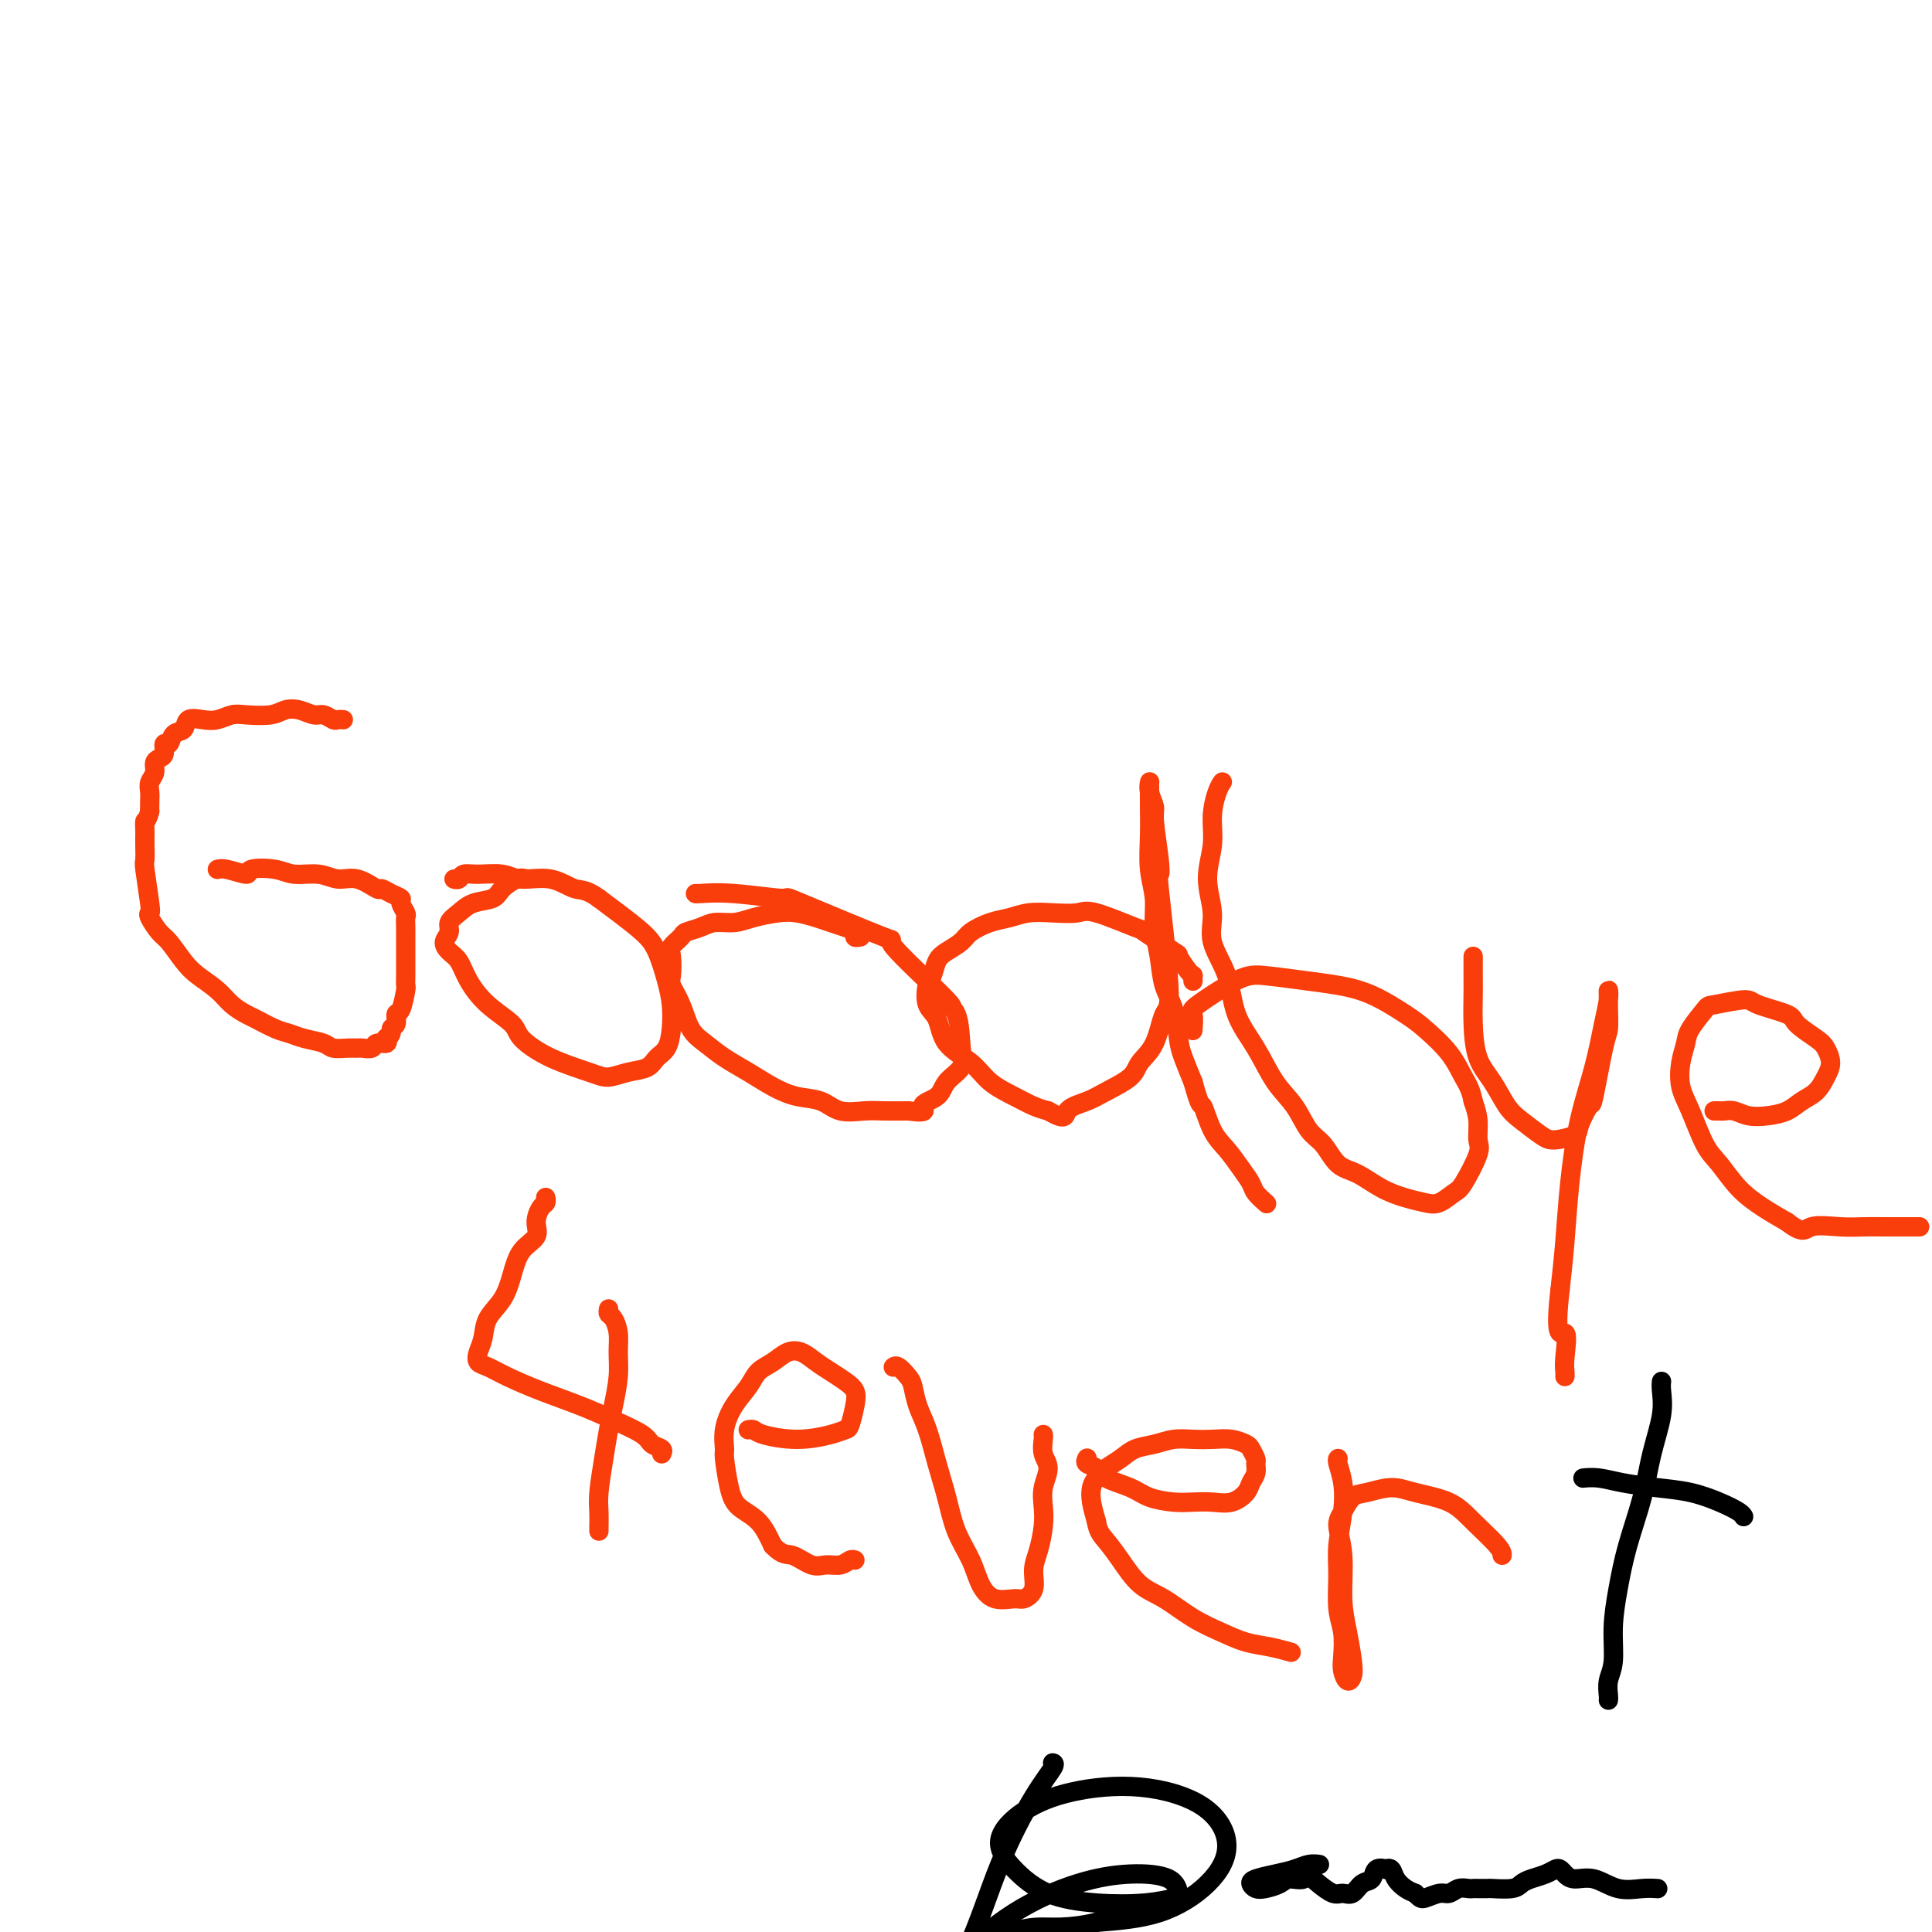 <svg viewBox='0 0 400 400' version='1.1' xmlns='http://www.w3.org/2000/svg' xmlns:xlink='http://www.w3.org/1999/xlink'><g fill='none' stroke='#F93D0B' stroke-width='4' stroke-linecap='round' stroke-linejoin='round'><path d='M71,149c-0.000,-0.000 -0.000,-0.000 0,0c0.000,0.000 0.001,0.000 0,0c-0.001,-0.000 -0.003,-0.000 0,0c0.003,0.000 0.013,0.001 0,0c-0.013,-0.001 -0.048,-0.004 0,0c0.048,0.004 0.179,0.016 0,0c-0.179,-0.016 -0.670,-0.060 -1,0c-0.330,0.060 -0.501,0.225 -1,0c-0.499,-0.225 -1.328,-0.841 -2,-1c-0.672,-0.159 -1.188,0.140 -2,0c-0.812,-0.140 -1.922,-0.718 -3,-1c-1.078,-0.282 -2.126,-0.268 -3,0c-0.874,0.268 -1.573,0.790 -3,1c-1.427,0.210 -3.580,0.107 -5,0c-1.420,-0.107 -2.105,-0.218 -3,0c-0.895,0.218 -1.998,0.764 -3,1c-1.002,0.236 -1.903,0.162 -3,0c-1.097,-0.162 -2.389,-0.413 -3,0c-0.611,0.413 -0.541,1.490 -1,2c-0.459,0.510 -1.446,0.451 -2,1c-0.554,0.549 -0.674,1.704 -1,2c-0.326,0.296 -0.857,-0.269 -1,0c-0.143,0.269 0.101,1.370 0,2c-0.101,0.630 -0.549,0.788 -1,1c-0.451,0.212 -0.905,0.480 -1,1c-0.095,0.520 0.171,1.294 0,2c-0.171,0.706 -0.778,1.344 -1,2c-0.222,0.656 -0.060,1.331 0,2c0.060,0.669 0.017,1.334 0,2c-0.017,0.666 -0.009,1.333 0,2'/><path d='M31,168c-0.691,2.508 -0.917,1.779 -1,2c-0.083,0.221 -0.023,1.391 0,2c0.023,0.609 0.010,0.657 0,1c-0.010,0.343 -0.016,0.981 0,2c0.016,1.019 0.055,2.418 0,3c-0.055,0.582 -0.205,0.348 0,2c0.205,1.652 0.764,5.189 1,7c0.236,1.811 0.149,1.895 0,2c-0.149,0.105 -0.362,0.229 0,1c0.362,0.771 1.297,2.187 2,3c0.703,0.813 1.174,1.022 2,2c0.826,0.978 2.007,2.724 3,4c0.993,1.276 1.797,2.081 3,3c1.203,0.919 2.804,1.952 4,3c1.196,1.048 1.986,2.112 3,3c1.014,0.888 2.251,1.600 3,2c0.749,0.400 1.009,0.488 2,1c0.991,0.512 2.712,1.447 4,2c1.288,0.553 2.144,0.722 3,1c0.856,0.278 1.711,0.663 3,1c1.289,0.337 3.013,0.626 4,1c0.987,0.374 1.238,0.833 2,1c0.762,0.167 2.034,0.041 3,0c0.966,-0.041 1.625,0.004 2,0c0.375,-0.004 0.465,-0.057 1,0c0.535,0.057 1.516,0.225 2,0c0.484,-0.225 0.470,-0.844 1,-1c0.530,-0.156 1.604,0.150 2,0c0.396,-0.150 0.113,-0.757 0,-1c-0.113,-0.243 -0.057,-0.121 0,0'/><path d='M80,215c1.400,-0.734 0.901,-1.570 1,-2c0.099,-0.430 0.797,-0.453 1,-1c0.203,-0.547 -0.089,-1.618 0,-2c0.089,-0.382 0.560,-0.076 1,-1c0.440,-0.924 0.850,-3.079 1,-4c0.150,-0.921 0.040,-0.608 0,-1c-0.040,-0.392 -0.011,-1.491 0,-2c0.011,-0.509 0.003,-0.429 0,-1c-0.003,-0.571 -0.001,-1.792 0,-3c0.001,-1.208 0.001,-2.403 0,-3c-0.001,-0.597 -0.005,-0.598 0,-1c0.005,-0.402 0.017,-1.207 0,-2c-0.017,-0.793 -0.063,-1.574 0,-2c0.063,-0.426 0.234,-0.497 0,-1c-0.234,-0.503 -0.872,-1.439 -1,-2c-0.128,-0.561 0.255,-0.747 0,-1c-0.255,-0.253 -1.149,-0.575 -2,-1c-0.851,-0.425 -1.661,-0.955 -2,-1c-0.339,-0.045 -0.208,0.395 -1,0c-0.792,-0.395 -2.506,-1.626 -4,-2c-1.494,-0.374 -2.769,0.109 -4,0c-1.231,-0.109 -2.417,-0.809 -4,-1c-1.583,-0.191 -3.562,0.127 -5,0c-1.438,-0.127 -2.337,-0.699 -4,-1c-1.663,-0.301 -4.092,-0.329 -5,0c-0.908,0.329 -0.295,1.016 -1,1c-0.705,-0.016 -2.728,-0.735 -4,-1c-1.272,-0.265 -1.792,-0.076 -2,0c-0.208,0.076 -0.104,0.038 0,0'/><path d='M109,182c-0.539,-0.171 -1.078,-0.341 -2,0c-0.922,0.341 -2.227,1.194 -3,2c-0.773,0.806 -1.015,1.567 -2,2c-0.985,0.433 -2.713,0.539 -4,1c-1.287,0.461 -2.132,1.279 -3,2c-0.868,0.721 -1.757,1.347 -2,2c-0.243,0.653 0.160,1.335 0,2c-0.160,0.665 -0.884,1.314 -1,2c-0.116,0.686 0.375,1.408 1,2c0.625,0.592 1.382,1.052 2,2c0.618,0.948 1.095,2.382 2,4c0.905,1.618 2.238,3.421 4,5c1.762,1.579 3.955,2.936 5,4c1.045,1.064 0.943,1.837 2,3c1.057,1.163 3.274,2.716 6,4c2.726,1.284 5.962,2.299 8,3c2.038,0.701 2.878,1.087 4,1c1.122,-0.087 2.525,-0.647 4,-1c1.475,-0.353 3.023,-0.498 4,-1c0.977,-0.502 1.384,-1.360 2,-2c0.616,-0.640 1.441,-1.063 2,-2c0.559,-0.937 0.850,-2.389 1,-4c0.150,-1.611 0.158,-3.383 0,-5c-0.158,-1.617 -0.482,-3.080 -1,-5c-0.518,-1.920 -1.232,-4.298 -2,-6c-0.768,-1.702 -1.591,-2.727 -3,-4c-1.409,-1.273 -3.402,-2.792 -5,-4c-1.598,-1.208 -2.799,-2.104 -4,-3'/><path d='M124,186c-2.771,-2.029 -3.697,-1.601 -5,-2c-1.303,-0.399 -2.983,-1.625 -5,-2c-2.017,-0.375 -4.372,0.099 -6,0c-1.628,-0.099 -2.531,-0.773 -4,-1c-1.469,-0.227 -3.504,-0.008 -5,0c-1.496,0.008 -2.453,-0.194 -3,0c-0.547,0.194 -0.686,0.783 -1,1c-0.314,0.217 -0.804,0.062 -1,0c-0.196,-0.062 -0.098,-0.031 0,0'/><path d='M178,194c0.124,-0.024 0.248,-0.048 0,0c-0.248,0.048 -0.870,0.168 -1,0c-0.130,-0.168 0.230,-0.623 0,-1c-0.230,-0.377 -1.049,-0.676 -2,-1c-0.951,-0.324 -2.032,-0.673 -3,-1c-0.968,-0.327 -1.822,-0.634 -3,-1c-1.178,-0.366 -2.678,-0.792 -4,-1c-1.322,-0.208 -2.464,-0.196 -4,0c-1.536,0.196 -3.466,0.578 -5,1c-1.534,0.422 -2.672,0.886 -4,1c-1.328,0.114 -2.847,-0.121 -4,0c-1.153,0.121 -1.941,0.596 -3,1c-1.059,0.404 -2.388,0.735 -3,1c-0.612,0.265 -0.505,0.464 -1,1c-0.495,0.536 -1.591,1.408 -2,2c-0.409,0.592 -0.133,0.903 0,2c0.133,1.097 0.121,2.978 0,4c-0.121,1.022 -0.351,1.183 0,2c0.351,0.817 1.282,2.291 2,4c0.718,1.709 1.223,3.655 2,5c0.777,1.345 1.827,2.091 3,3c1.173,0.909 2.470,1.983 4,3c1.530,1.017 3.293,1.979 5,3c1.707,1.021 3.359,2.102 5,3c1.641,0.898 3.270,1.614 5,2c1.730,0.386 3.560,0.443 5,1c1.440,0.557 2.489,1.613 4,2c1.511,0.387 3.484,0.104 5,0c1.516,-0.104 2.576,-0.030 4,0c1.424,0.030 3.212,0.015 5,0'/><path d='M188,230c4.849,0.630 2.970,-0.295 3,-1c0.030,-0.705 1.969,-1.190 3,-2c1.031,-0.810 1.155,-1.946 2,-3c0.845,-1.054 2.410,-2.026 3,-3c0.590,-0.974 0.205,-1.948 0,-4c-0.205,-2.052 -0.231,-5.180 -1,-7c-0.769,-1.820 -2.283,-2.331 -2,-2c0.283,0.331 2.361,1.505 0,-1c-2.361,-2.505 -9.161,-8.689 -11,-11c-1.839,-2.311 1.283,-0.749 -2,-2c-3.283,-1.251 -12.971,-5.316 -17,-7c-4.029,-1.684 -2.400,-0.987 -4,-1c-1.600,-0.013 -6.429,-0.735 -10,-1c-3.571,-0.265 -5.885,-0.071 -7,0c-1.115,0.071 -1.033,0.020 -1,0c0.033,-0.020 0.016,-0.010 0,0'/><path d='M247,203c-0.001,0.113 -0.002,0.226 0,0c0.002,-0.226 0.006,-0.790 0,-1c-0.006,-0.210 -0.024,-0.066 0,0c0.024,0.066 0.089,0.055 0,0c-0.089,-0.055 -0.332,-0.155 -1,-1c-0.668,-0.845 -1.761,-2.434 -2,-3c-0.239,-0.566 0.377,-0.110 -1,-1c-1.377,-0.890 -4.748,-3.128 -6,-4c-1.252,-0.872 -0.386,-0.378 -2,-1c-1.614,-0.622 -5.709,-2.360 -8,-3c-2.291,-0.640 -2.779,-0.184 -4,0c-1.221,0.184 -3.174,0.094 -5,0c-1.826,-0.094 -3.524,-0.191 -5,0c-1.476,0.191 -2.731,0.670 -4,1c-1.269,0.330 -2.553,0.510 -4,1c-1.447,0.490 -3.056,1.290 -4,2c-0.944,0.710 -1.223,1.329 -2,2c-0.777,0.671 -2.052,1.394 -3,2c-0.948,0.606 -1.568,1.094 -2,2c-0.432,0.906 -0.677,2.230 -1,3c-0.323,0.770 -0.726,0.985 -1,2c-0.274,1.015 -0.420,2.831 0,4c0.420,1.169 1.406,1.692 2,3c0.594,1.308 0.795,3.401 2,5c1.205,1.599 3.414,2.705 5,4c1.586,1.295 2.549,2.780 4,4c1.451,1.220 3.391,2.175 5,3c1.609,0.825 2.888,1.522 4,2c1.112,0.478 2.056,0.739 3,1'/><path d='M217,230c3.957,2.265 3.349,0.928 4,0c0.651,-0.928 2.562,-1.445 4,-2c1.438,-0.555 2.401,-1.147 4,-2c1.599,-0.853 3.832,-1.965 5,-3c1.168,-1.035 1.272,-1.992 2,-3c0.728,-1.008 2.079,-2.065 3,-4c0.921,-1.935 1.411,-4.747 2,-6c0.589,-1.253 1.278,-0.948 1,-6c-0.278,-5.052 -1.524,-15.460 -2,-20c-0.476,-4.540 -0.184,-3.212 0,-3c0.184,0.212 0.260,-0.693 0,-3c-0.260,-2.307 -0.854,-6.015 -1,-8c-0.146,-1.985 0.157,-2.245 0,-3c-0.157,-0.755 -0.774,-2.005 -1,-3c-0.226,-0.995 -0.061,-1.734 0,-2c0.061,-0.266 0.017,-0.058 0,0c-0.017,0.058 -0.006,-0.033 0,0c0.006,0.033 0.005,0.191 0,1c-0.005,0.809 -0.016,2.269 0,4c0.016,1.731 0.060,3.731 0,6c-0.060,2.269 -0.224,4.805 0,7c0.224,2.195 0.837,4.048 1,6c0.163,1.952 -0.125,4.003 0,6c0.125,1.997 0.663,3.940 1,6c0.337,2.060 0.474,4.237 1,6c0.526,1.763 1.440,3.112 2,5c0.560,1.888 0.766,4.316 1,6c0.234,1.684 0.495,2.624 1,4c0.505,1.376 1.252,3.188 2,5'/><path d='M247,224c1.607,5.830 1.625,4.405 2,5c0.375,0.595 1.107,3.209 2,5c0.893,1.791 1.945,2.761 3,4c1.055,1.239 2.111,2.749 3,4c0.889,1.251 1.609,2.242 2,3c0.391,0.758 0.451,1.281 1,2c0.549,0.719 1.585,1.634 2,2c0.415,0.366 0.207,0.183 0,0'/><path d='M253,162c0.000,-0.001 0.001,-0.001 0,0c-0.001,0.001 -0.003,0.004 0,0c0.003,-0.004 0.011,-0.015 0,0c-0.011,0.015 -0.040,0.056 0,0c0.040,-0.056 0.149,-0.208 0,0c-0.149,0.208 -0.557,0.778 -1,2c-0.443,1.222 -0.920,3.098 -1,5c-0.080,1.902 0.237,3.832 0,6c-0.237,2.168 -1.030,4.574 -1,7c0.030,2.426 0.881,4.873 1,7c0.119,2.127 -0.496,3.934 0,6c0.496,2.066 2.103,4.393 3,7c0.897,2.607 1.083,5.496 2,8c0.917,2.504 2.567,4.622 4,7c1.433,2.378 2.651,5.015 4,7c1.349,1.985 2.828,3.318 4,5c1.172,1.682 2.038,3.714 3,5c0.962,1.286 2.021,1.826 3,3c0.979,1.174 1.879,2.983 3,4c1.121,1.017 2.463,1.241 4,2c1.537,0.759 3.269,2.053 5,3c1.731,0.947 3.459,1.548 5,2c1.541,0.452 2.893,0.756 4,1c1.107,0.244 1.967,0.429 3,0c1.033,-0.429 2.239,-1.472 3,-2c0.761,-0.528 1.077,-0.542 2,-2c0.923,-1.458 2.454,-4.360 3,-6c0.546,-1.640 0.109,-2.019 0,-3c-0.109,-0.981 0.112,-2.566 0,-4c-0.112,-1.434 -0.556,-2.717 -1,-4'/><path d='M305,228c-0.496,-2.603 -1.236,-3.611 -2,-5c-0.764,-1.389 -1.553,-3.160 -3,-5c-1.447,-1.840 -3.552,-3.750 -5,-5c-1.448,-1.250 -2.239,-1.841 -4,-3c-1.761,-1.159 -4.493,-2.886 -7,-4c-2.507,-1.114 -4.788,-1.615 -7,-2c-2.212,-0.385 -4.354,-0.652 -7,-1c-2.646,-0.348 -5.795,-0.776 -8,-1c-2.205,-0.224 -3.467,-0.245 -6,1c-2.533,1.245 -6.339,3.756 -8,5c-1.661,1.244 -1.178,1.219 -1,2c0.178,0.781 0.051,2.366 0,3c-0.051,0.634 -0.025,0.317 0,0'/><path d='M305,198c0.001,0.169 0.002,0.337 0,1c-0.002,0.663 -0.006,1.820 0,3c0.006,1.180 0.021,2.381 0,4c-0.021,1.619 -0.079,3.654 0,6c0.079,2.346 0.293,5.003 1,7c0.707,1.997 1.906,3.335 3,5c1.094,1.665 2.083,3.659 3,5c0.917,1.341 1.760,2.030 3,3c1.240,0.970 2.875,2.220 4,3c1.125,0.780 1.739,1.090 3,1c1.261,-0.090 3.167,-0.581 4,-1c0.833,-0.419 0.591,-0.768 1,-2c0.409,-1.232 1.469,-3.347 2,-4c0.531,-0.653 0.535,0.157 1,-2c0.465,-2.157 1.393,-7.281 2,-10c0.607,-2.719 0.895,-3.035 1,-4c0.105,-0.965 0.029,-2.580 0,-4c-0.029,-1.420 -0.010,-2.645 0,-3c0.010,-0.355 0.012,0.161 0,0c-0.012,-0.161 -0.037,-1.001 0,-1c0.037,0.001 0.136,0.841 0,2c-0.136,1.159 -0.509,2.638 -1,5c-0.491,2.362 -1.101,5.608 -2,9c-0.899,3.392 -2.086,6.930 -3,11c-0.914,4.070 -1.554,8.673 -2,13c-0.446,4.327 -0.699,8.379 -1,12c-0.301,3.621 -0.651,6.810 -1,10'/><path d='M323,267c-1.321,11.216 0.378,8.757 1,9c0.622,0.243 0.167,3.189 0,5c-0.167,1.811 -0.045,2.488 0,3c0.045,0.512 0.013,0.861 0,1c-0.013,0.139 -0.006,0.070 0,0'/><path d='M355,230c-0.094,0.002 -0.189,0.004 0,0c0.189,-0.004 0.661,-0.015 1,0c0.339,0.015 0.545,0.054 1,0c0.455,-0.054 1.160,-0.203 2,0c0.840,0.203 1.814,0.757 3,1c1.186,0.243 2.583,0.175 4,0c1.417,-0.175 2.853,-0.458 4,-1c1.147,-0.542 2.003,-1.342 3,-2c0.997,-0.658 2.134,-1.172 3,-2c0.866,-0.828 1.461,-1.969 2,-3c0.539,-1.031 1.022,-1.953 1,-3c-0.022,-1.047 -0.549,-2.220 -1,-3c-0.451,-0.780 -0.827,-1.166 -2,-2c-1.173,-0.834 -3.145,-2.115 -4,-3c-0.855,-0.885 -0.594,-1.375 -2,-2c-1.406,-0.625 -4.478,-1.384 -6,-2c-1.522,-0.616 -1.493,-1.089 -3,-1c-1.507,0.089 -4.551,0.739 -6,1c-1.449,0.261 -1.304,0.134 -2,1c-0.696,0.866 -2.234,2.724 -3,4c-0.766,1.276 -0.760,1.969 -1,3c-0.240,1.031 -0.725,2.399 -1,4c-0.275,1.601 -0.339,3.436 0,5c0.339,1.564 1.083,2.859 2,5c0.917,2.141 2.008,5.129 3,7c0.992,1.871 1.884,2.625 3,4c1.116,1.375 2.454,3.370 4,5c1.546,1.630 3.299,2.894 5,4c1.701,1.106 3.351,2.053 5,3'/><path d='M370,253c3.464,2.702 3.625,1.456 5,1c1.375,-0.456 3.963,-0.122 6,0c2.037,0.122 3.524,0.033 5,0c1.476,-0.033 2.942,-0.009 4,0c1.058,0.009 1.708,0.002 3,0c1.292,-0.002 3.226,-0.001 4,0c0.774,0.001 0.387,0.000 0,0'/><path d='M113,248c0.000,0.002 0.001,0.004 0,0c-0.001,-0.004 -0.003,-0.014 0,0c0.003,0.014 0.010,0.051 0,0c-0.010,-0.051 -0.039,-0.190 0,0c0.039,0.190 0.144,0.710 0,1c-0.144,0.290 -0.539,0.351 -1,1c-0.461,0.649 -0.990,1.884 -1,3c-0.010,1.116 0.498,2.111 0,3c-0.498,0.889 -2.003,1.673 -3,3c-0.997,1.327 -1.486,3.199 -2,5c-0.514,1.801 -1.053,3.533 -2,5c-0.947,1.467 -2.301,2.669 -3,4c-0.699,1.331 -0.741,2.793 -1,4c-0.259,1.207 -0.733,2.161 -1,3c-0.267,0.839 -0.328,1.565 0,2c0.328,0.435 1.043,0.581 2,1c0.957,0.419 2.155,1.113 4,2c1.845,0.887 4.339,1.968 7,3c2.661,1.032 5.491,2.017 8,3c2.509,0.983 4.697,1.966 7,3c2.303,1.034 4.722,2.120 6,3c1.278,0.880 1.415,1.556 2,2c0.585,0.444 1.619,0.658 2,1c0.381,0.342 0.109,0.812 0,1c-0.109,0.188 -0.054,0.094 0,0'/><path d='M126,271c-0.082,0.376 -0.165,0.752 0,1c0.165,0.248 0.577,0.369 1,1c0.423,0.631 0.856,1.773 1,3c0.144,1.227 -0.003,2.537 0,4c0.003,1.463 0.155,3.077 0,5c-0.155,1.923 -0.616,4.156 -1,6c-0.384,1.844 -0.691,3.299 -1,5c-0.309,1.701 -0.619,3.647 -1,6c-0.381,2.353 -0.834,5.114 -1,7c-0.166,1.886 -0.044,2.897 0,4c0.044,1.103 0.012,2.297 0,3c-0.012,0.703 -0.003,0.915 0,1c0.003,0.085 0.002,0.042 0,0'/><path d='M155,296c-0.007,0.001 -0.014,0.003 0,0c0.014,-0.003 0.048,-0.010 0,0c-0.048,0.010 -0.179,0.038 0,0c0.179,-0.038 0.668,-0.143 1,0c0.332,0.143 0.509,0.535 2,1c1.491,0.465 4.298,1.002 7,1c2.702,-0.002 5.300,-0.542 7,-1c1.700,-0.458 2.503,-0.832 3,-1c0.497,-0.168 0.688,-0.128 1,-1c0.312,-0.872 0.744,-2.656 1,-4c0.256,-1.344 0.337,-2.248 0,-3c-0.337,-0.752 -1.090,-1.352 -2,-2c-0.910,-0.648 -1.976,-1.344 -3,-2c-1.024,-0.656 -2.008,-1.270 -3,-2c-0.992,-0.730 -1.994,-1.574 -3,-2c-1.006,-0.426 -2.016,-0.432 -3,0c-0.984,0.432 -1.942,1.304 -3,2c-1.058,0.696 -2.217,1.216 -3,2c-0.783,0.784 -1.191,1.830 -2,3c-0.809,1.170 -2.018,2.462 -3,4c-0.982,1.538 -1.737,3.321 -2,5c-0.263,1.679 -0.033,3.252 0,4c0.033,0.748 -0.129,0.670 0,2c0.129,1.330 0.550,4.068 1,6c0.450,1.932 0.929,3.059 2,4c1.071,0.941 2.735,1.698 4,3c1.265,1.302 2.133,3.151 3,5'/><path d='M160,320c2.093,2.187 2.826,1.654 4,2c1.174,0.346 2.787,1.571 4,2c1.213,0.429 2.024,0.063 3,0c0.976,-0.063 2.117,0.179 3,0c0.883,-0.179 1.507,-0.779 2,-1c0.493,-0.221 0.855,-0.063 1,0c0.145,0.063 0.072,0.032 0,0'/><path d='M185,283c0.016,-0.014 0.032,-0.027 0,0c-0.032,0.027 -0.111,0.096 0,0c0.111,-0.096 0.414,-0.356 1,0c0.586,0.356 1.455,1.328 2,2c0.545,0.672 0.765,1.044 1,2c0.235,0.956 0.485,2.494 1,4c0.515,1.506 1.297,2.978 2,5c0.703,2.022 1.329,4.592 2,7c0.671,2.408 1.389,4.653 2,7c0.611,2.347 1.116,4.797 2,7c0.884,2.203 2.148,4.161 3,6c0.852,1.839 1.294,3.560 2,5c0.706,1.440 1.677,2.598 3,3c1.323,0.402 2.998,0.048 4,0c1.002,-0.048 1.330,0.210 2,0c0.670,-0.210 1.683,-0.888 2,-2c0.317,-1.112 -0.060,-2.660 0,-4c0.060,-1.340 0.557,-2.473 1,-4c0.443,-1.527 0.833,-3.447 1,-5c0.167,-1.553 0.111,-2.738 0,-4c-0.111,-1.262 -0.279,-2.601 0,-4c0.279,-1.399 1.003,-2.858 1,-4c-0.003,-1.142 -0.733,-1.966 -1,-3c-0.267,-1.034 -0.072,-2.278 0,-3c0.072,-0.722 0.021,-0.920 0,-1c-0.021,-0.080 -0.010,-0.040 0,0'/><path d='M225,302c0.054,-0.096 0.107,-0.192 0,0c-0.107,0.192 -0.375,0.671 0,1c0.375,0.329 1.395,0.509 2,1c0.605,0.491 0.797,1.295 2,2c1.203,0.705 3.416,1.313 5,2c1.584,0.687 2.538,1.454 4,2c1.462,0.546 3.432,0.873 5,1c1.568,0.127 2.735,0.056 4,0c1.265,-0.056 2.630,-0.098 4,0c1.370,0.098 2.745,0.335 4,0c1.255,-0.335 2.390,-1.240 3,-2c0.610,-0.760 0.696,-1.373 1,-2c0.304,-0.627 0.826,-1.267 1,-2c0.174,-0.733 0.000,-1.559 0,-2c-0.000,-0.441 0.174,-0.496 0,-1c-0.174,-0.504 -0.696,-1.455 -1,-2c-0.304,-0.545 -0.391,-0.683 -1,-1c-0.609,-0.317 -1.740,-0.814 -3,-1c-1.260,-0.186 -2.648,-0.062 -4,0c-1.352,0.062 -2.669,0.061 -4,0c-1.331,-0.061 -2.678,-0.182 -4,0c-1.322,0.182 -2.620,0.668 -4,1c-1.380,0.332 -2.843,0.511 -4,1c-1.157,0.489 -2.010,1.288 -3,2c-0.990,0.712 -2.119,1.337 -3,2c-0.881,0.663 -1.515,1.363 -2,2c-0.485,0.637 -0.823,1.210 -1,2c-0.177,0.790 -0.193,1.797 0,3c0.193,1.203 0.597,2.601 1,4'/><path d='M227,315c0.320,2.128 1.119,2.947 2,4c0.881,1.053 1.845,2.340 3,4c1.155,1.660 2.503,3.691 4,5c1.497,1.309 3.144,1.894 5,3c1.856,1.106 3.920,2.731 6,4c2.080,1.269 4.175,2.182 6,3c1.825,0.818 3.378,1.540 5,2c1.622,0.460 3.311,0.660 5,1c1.689,0.340 3.378,0.822 4,1c0.622,0.178 0.178,0.051 0,0c-0.178,-0.051 -0.089,-0.025 0,0'/><path d='M277,302c0.028,-0.028 0.056,-0.056 0,0c-0.056,0.056 -0.197,0.196 0,1c0.197,0.804 0.731,2.273 1,4c0.269,1.727 0.272,3.713 0,6c-0.272,2.287 -0.819,4.874 -1,7c-0.181,2.126 0.003,3.790 0,6c-0.003,2.210 -0.194,4.964 0,7c0.194,2.036 0.774,3.352 1,5c0.226,1.648 0.100,3.626 0,5c-0.100,1.374 -0.173,2.144 0,3c0.173,0.856 0.592,1.798 1,2c0.408,0.202 0.804,-0.335 1,-1c0.196,-0.665 0.192,-1.459 0,-3c-0.192,-1.541 -0.571,-3.829 -1,-6c-0.429,-2.171 -0.908,-4.224 -1,-7c-0.092,-2.776 0.203,-6.273 0,-9c-0.203,-2.727 -0.904,-4.683 -1,-6c-0.096,-1.317 0.414,-1.997 1,-3c0.586,-1.003 1.248,-2.331 2,-3c0.752,-0.669 1.595,-0.680 3,-1c1.405,-0.320 3.371,-0.948 5,-1c1.629,-0.052 2.920,0.473 5,1c2.080,0.527 4.950,1.056 7,2c2.050,0.944 3.282,2.305 5,4c1.718,1.695 3.924,3.726 5,5c1.076,1.274 1.022,1.793 1,2c-0.022,0.207 -0.011,0.104 0,0'/></g>
<g fill='none' stroke='#000000' stroke-width='4' stroke-linecap='round' stroke-linejoin='round'><path d='M344,286c-0.050,0.466 -0.100,0.932 0,2c0.100,1.068 0.350,2.737 0,5c-0.350,2.263 -1.299,5.120 -2,8c-0.701,2.880 -1.153,5.782 -2,9c-0.847,3.218 -2.087,6.752 -3,10c-0.913,3.248 -1.499,6.212 -2,9c-0.501,2.788 -0.919,5.402 -1,8c-0.081,2.598 0.174,5.180 0,7c-0.174,1.820 -0.779,2.880 -1,4c-0.221,1.120 -0.060,2.302 0,3c0.060,0.698 0.017,0.914 0,1c-0.017,0.086 -0.009,0.043 0,0'/><path d='M328,306c-0.233,0.023 -0.465,0.047 0,0c0.465,-0.047 1.628,-0.164 3,0c1.372,0.164 2.952,0.611 5,1c2.048,0.389 4.563,0.721 7,1c2.437,0.279 4.797,0.506 7,1c2.203,0.494 4.250,1.256 6,2c1.750,0.744 3.202,1.469 4,2c0.798,0.531 0.942,0.866 1,1c0.058,0.134 0.029,0.067 0,0'/><path d='M218,365c0.020,0.004 0.040,0.007 0,0c-0.040,-0.007 -0.141,-0.025 0,0c0.141,0.025 0.526,0.092 0,1c-0.526,0.908 -1.961,2.655 -4,6c-2.039,3.345 -4.682,8.287 -7,14c-2.318,5.713 -4.309,12.198 -7,18c-2.691,5.802 -6.080,10.923 -8,14c-1.920,3.077 -2.372,4.110 -3,4c-0.628,-0.110 -1.432,-1.363 -1,-3c0.432,-1.637 2.100,-3.658 4,-6c1.900,-2.342 4.032,-5.005 7,-8c2.968,-2.995 6.771,-6.323 11,-9c4.229,-2.677 8.885,-4.704 13,-6c4.115,-1.296 7.690,-1.860 11,-2c3.310,-0.140 6.354,0.146 8,1c1.646,0.854 1.895,2.278 2,3c0.105,0.722 0.066,0.743 -1,1c-1.066,0.257 -3.158,0.749 -6,1c-2.842,0.251 -6.435,0.262 -10,0c-3.565,-0.262 -7.104,-0.798 -10,-2c-2.896,-1.202 -5.149,-3.071 -7,-5c-1.851,-1.929 -3.301,-3.920 -3,-6c0.301,-2.080 2.353,-4.250 5,-6c2.647,-1.750 5.889,-3.079 10,-4c4.111,-0.921 9.092,-1.435 14,-1c4.908,0.435 9.743,1.818 13,4c3.257,2.182 4.935,5.162 5,8c0.065,2.838 -1.482,5.533 -4,8c-2.518,2.467 -6.005,4.705 -10,6c-3.995,1.295 -8.497,1.648 -13,2'/><path d='M227,398c-5.976,1.405 -9.417,0.917 -12,1c-2.583,0.083 -4.310,0.738 -5,1c-0.690,0.262 -0.345,0.131 0,0'/><path d='M273,386c0.160,0.024 0.320,0.048 0,0c-0.320,-0.048 -1.120,-0.168 -2,0c-0.880,0.168 -1.841,0.623 -3,1c-1.159,0.377 -2.516,0.676 -4,1c-1.484,0.324 -3.095,0.673 -4,1c-0.905,0.327 -1.103,0.633 -1,1c0.103,0.367 0.507,0.794 1,1c0.493,0.206 1.074,0.191 2,0c0.926,-0.191 2.195,-0.559 3,-1c0.805,-0.441 1.144,-0.955 2,-1c0.856,-0.045 2.229,0.381 3,0c0.771,-0.381 0.939,-1.567 1,-2c0.061,-0.433 0.015,-0.114 0,0c-0.015,0.114 0.001,0.022 0,0c-0.001,-0.022 -0.019,0.026 0,0c0.019,-0.026 0.074,-0.127 0,0c-0.074,0.127 -0.277,0.481 0,1c0.277,0.519 1.032,1.204 2,2c0.968,0.796 2.147,1.704 3,2c0.853,0.296 1.379,-0.019 2,0c0.621,0.019 1.337,0.373 2,0c0.663,-0.373 1.273,-1.473 2,-2c0.727,-0.527 1.571,-0.483 2,-1c0.429,-0.517 0.443,-1.597 1,-2c0.557,-0.403 1.658,-0.129 2,0c0.342,0.129 -0.074,0.115 0,0c0.074,-0.115 0.638,-0.330 1,0c0.362,0.330 0.520,1.204 1,2c0.480,0.796 1.280,1.513 2,2c0.720,0.487 1.360,0.743 2,1'/><path d='M293,392c1.070,1.065 1.246,1.228 2,1c0.754,-0.228 2.086,-0.846 3,-1c0.914,-0.154 1.409,0.155 2,0c0.591,-0.155 1.276,-0.773 2,-1c0.724,-0.227 1.487,-0.061 2,0c0.513,0.061 0.778,0.017 1,0c0.222,-0.017 0.402,-0.008 1,0c0.598,0.008 1.615,0.013 2,0c0.385,-0.013 0.137,-0.045 1,0c0.863,0.045 2.837,0.166 4,0c1.163,-0.166 1.516,-0.620 2,-1c0.484,-0.380 1.099,-0.688 2,-1c0.901,-0.312 2.088,-0.629 3,-1c0.912,-0.371 1.548,-0.795 2,-1c0.452,-0.205 0.720,-0.191 1,0c0.280,0.191 0.570,0.559 1,1c0.430,0.441 0.998,0.955 2,1c1.002,0.045 2.437,-0.380 4,0c1.563,0.380 3.254,1.566 5,2c1.746,0.434 3.547,0.117 5,0c1.453,-0.117 2.558,-0.033 3,0c0.442,0.033 0.221,0.017 0,0'/></g>
</svg>